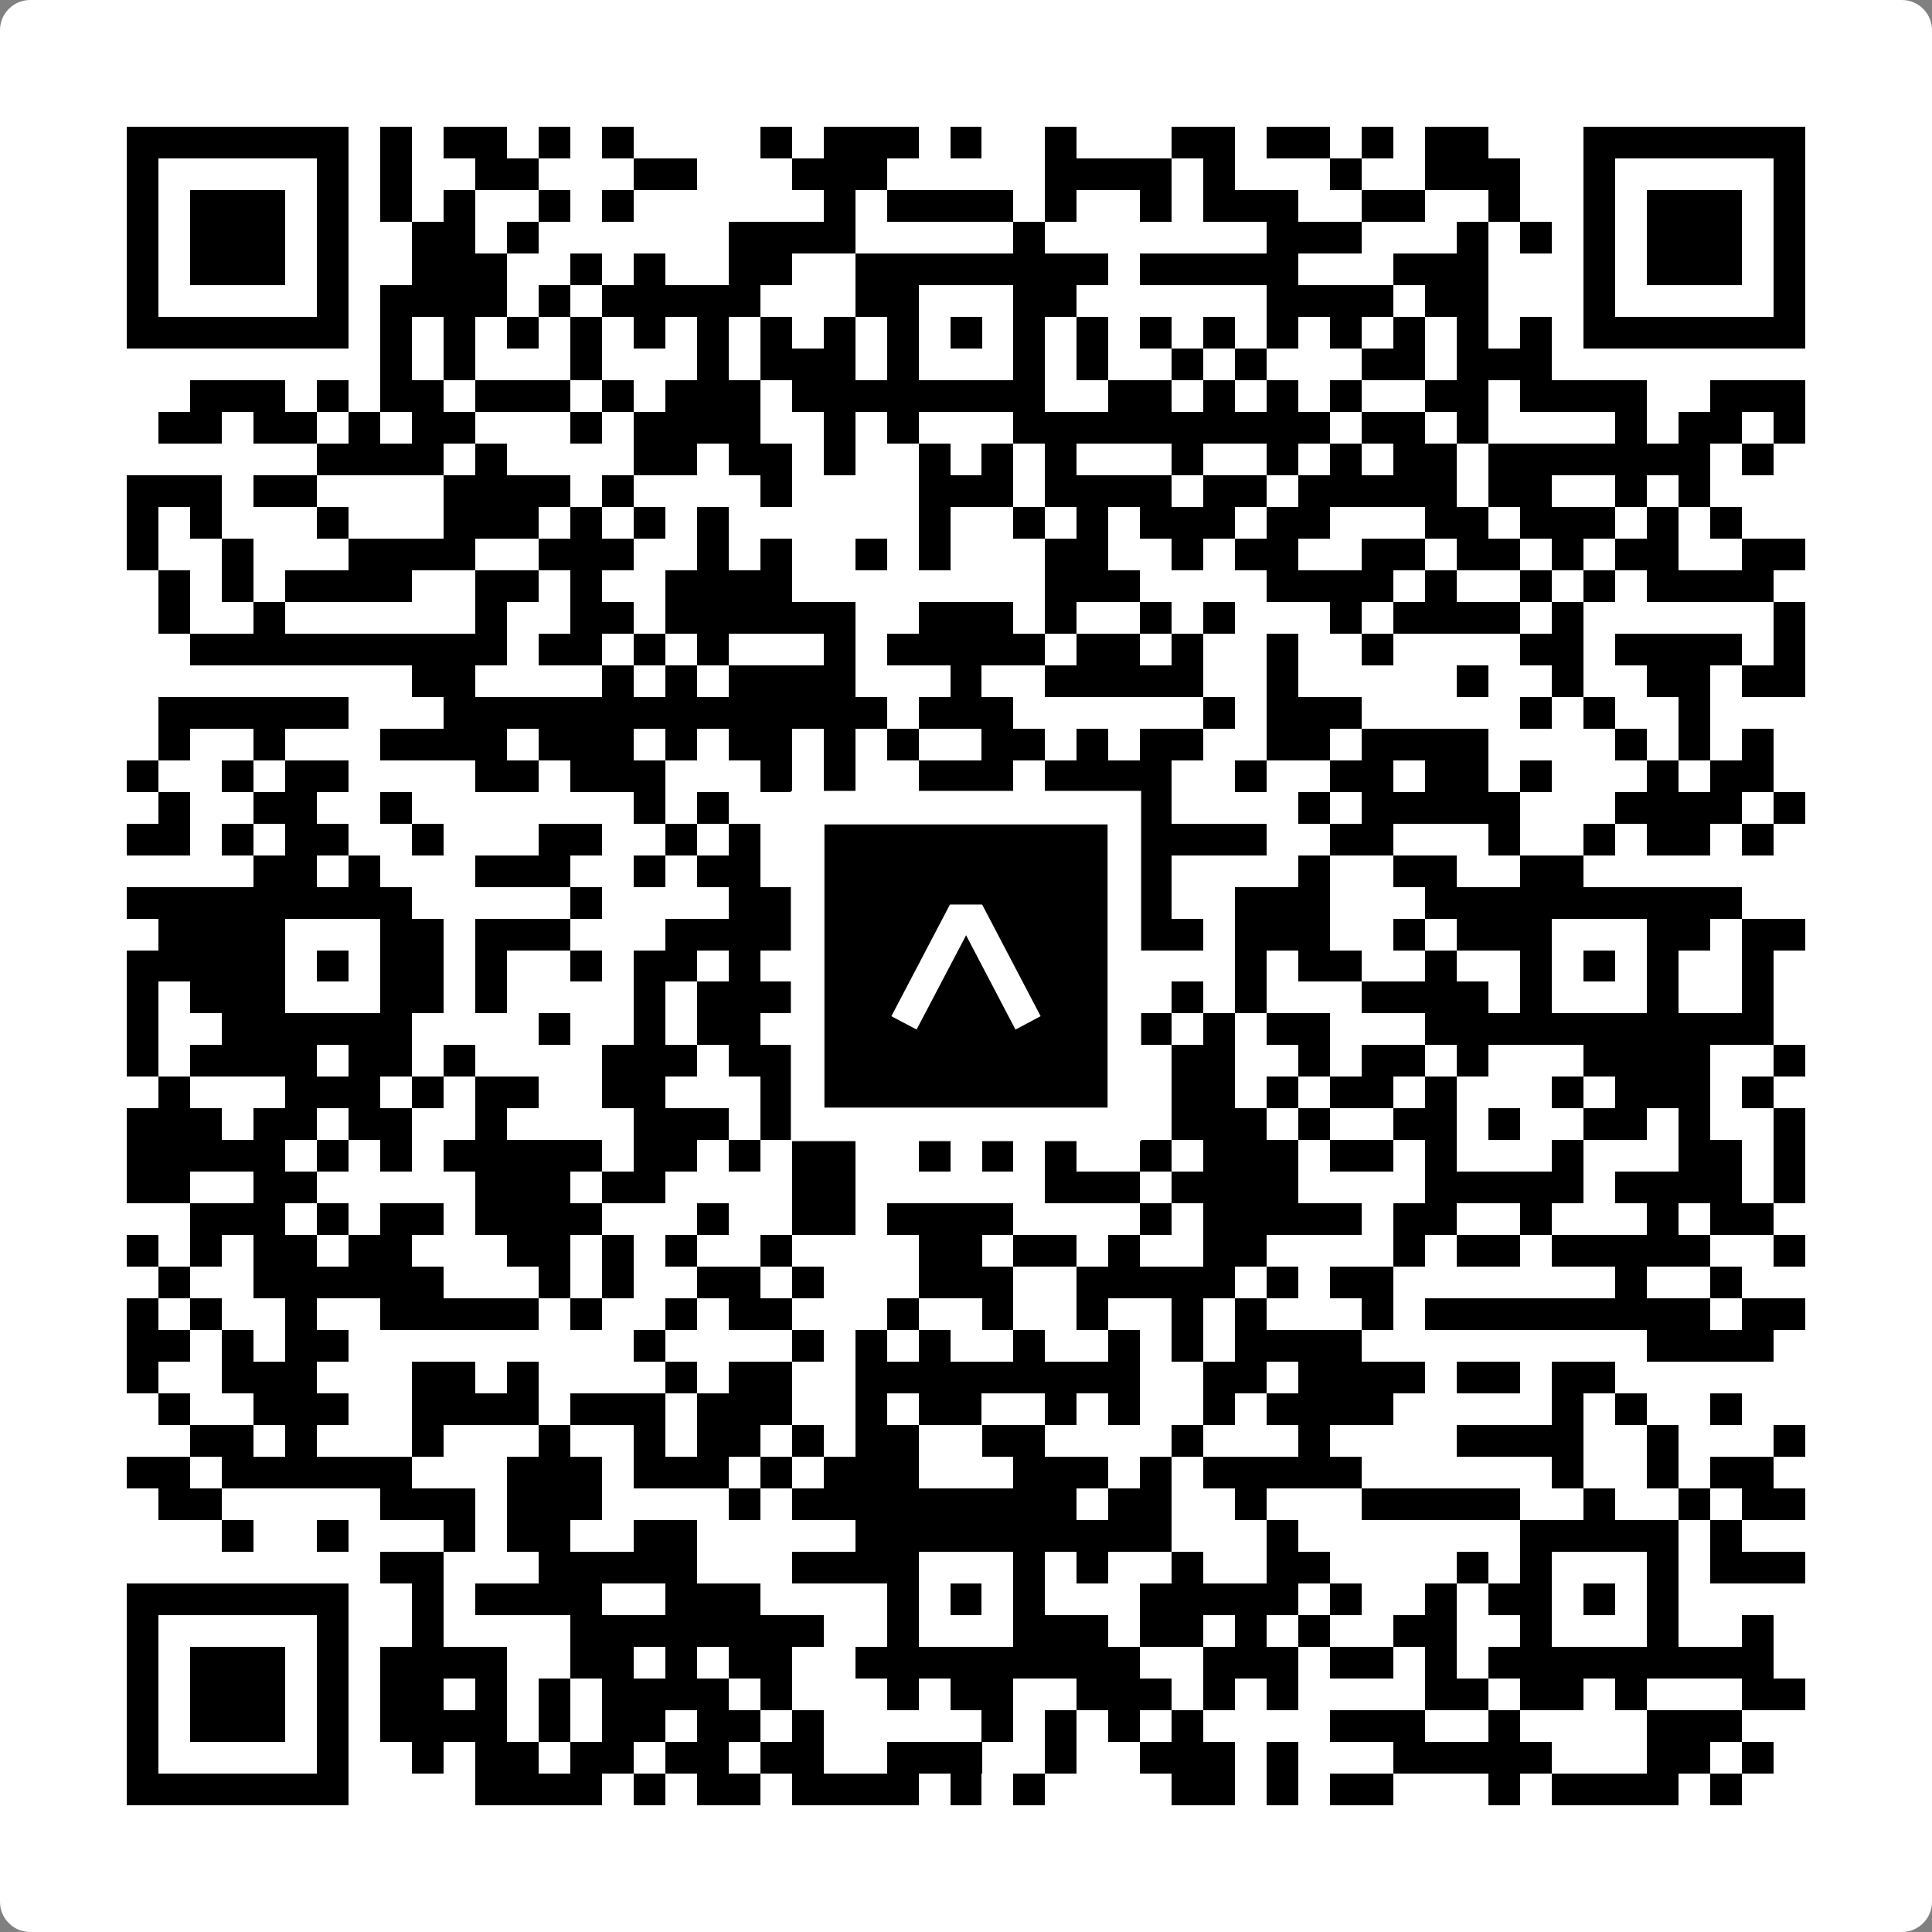 <svg width="512" height="512" viewBox="0 0 512 512" fill="none" xmlns="http://www.w3.org/2000/svg">
    <rect x="0" y="0" width="512" height="512" fill="#808080" stroke="none"/>
    <path d="M0 8C0 3.582 3.582 0 8 0H504C508.418 0 512 3.582 512 8V504C512 508.418 508.418 512 504 512H8C3.582 512 0 508.418 0 504V8Z" fill="white"/>
    <svg xmlns="http://www.w3.org/2000/svg" viewBox="0 0 61 61" shape-rendering="crispEdges" height="512" width="512" x="0" y="0"><path stroke="#000000" d="M4 4.5h7m1 0h1m1 0h2m1 0h1m1 0h1m4 0h1m1 0h3m1 0h1m2 0h1m3 0h2m1 0h2m1 0h1m1 0h2m3 0h7M4 5.5h1m5 0h1m1 0h1m2 0h2m3 0h2m3 0h3m5 0h4m1 0h1m3 0h1m2 0h3m2 0h1m5 0h1M4 6.5h1m1 0h3m1 0h1m1 0h1m1 0h1m2 0h1m1 0h1m6 0h1m1 0h4m1 0h1m2 0h1m1 0h3m2 0h2m2 0h1m2 0h1m1 0h3m1 0h1M4 7.5h1m1 0h3m1 0h1m2 0h2m1 0h1m6 0h4m5 0h1m7 0h3m3 0h1m1 0h1m1 0h1m1 0h3m1 0h1M4 8.5h1m1 0h3m1 0h1m2 0h3m2 0h1m1 0h1m2 0h2m2 0h8m1 0h5m3 0h3m3 0h1m1 0h3m1 0h1M4 9.5h1m5 0h1m1 0h4m1 0h1m1 0h5m3 0h2m3 0h2m6 0h4m1 0h2m3 0h1m5 0h1M4 10.5h7m1 0h1m1 0h1m1 0h1m1 0h1m1 0h1m1 0h1m1 0h1m1 0h1m1 0h1m1 0h1m1 0h1m1 0h1m1 0h1m1 0h1m1 0h1m1 0h1m1 0h1m1 0h1m1 0h1m1 0h7M12 11.5h1m1 0h1m3 0h1m3 0h1m1 0h3m1 0h1m3 0h1m1 0h1m2 0h1m1 0h1m3 0h2m1 0h3M6 12.5h3m1 0h1m1 0h2m1 0h3m1 0h1m1 0h3m1 0h8m2 0h2m1 0h1m1 0h1m1 0h1m2 0h2m1 0h4m2 0h3M5 13.5h2m1 0h2m1 0h1m1 0h2m3 0h1m1 0h4m2 0h1m1 0h1m3 0h10m1 0h2m1 0h1m4 0h1m1 0h2m1 0h1M10 14.5h4m1 0h1m4 0h2m1 0h2m1 0h1m2 0h1m1 0h1m1 0h1m3 0h1m2 0h1m1 0h1m1 0h2m1 0h7m1 0h1M4 15.5h3m1 0h2m4 0h4m1 0h1m4 0h1m4 0h3m1 0h4m1 0h2m1 0h5m1 0h2m2 0h1m1 0h1M4 16.5h1m1 0h1m3 0h1m3 0h3m1 0h1m1 0h1m1 0h1m6 0h1m2 0h1m1 0h1m1 0h3m1 0h2m3 0h2m1 0h3m1 0h1m1 0h1M4 17.5h1m2 0h1m3 0h4m2 0h3m2 0h1m1 0h1m2 0h1m1 0h1m3 0h2m2 0h1m1 0h2m2 0h2m1 0h2m1 0h1m1 0h2m2 0h2M5 18.5h1m1 0h1m1 0h4m2 0h2m1 0h1m2 0h4m8 0h3m4 0h4m1 0h1m2 0h1m1 0h1m1 0h4M5 19.5h1m2 0h1m6 0h1m2 0h2m1 0h6m2 0h3m1 0h1m2 0h1m1 0h1m3 0h1m1 0h4m1 0h1m6 0h1M6 20.5h10m1 0h2m1 0h1m1 0h1m3 0h1m1 0h5m1 0h2m1 0h1m2 0h1m2 0h1m4 0h2m1 0h4m1 0h1M13 21.5h2m4 0h1m1 0h1m1 0h4m3 0h1m2 0h5m2 0h1m5 0h1m2 0h1m2 0h2m1 0h2M5 22.5h6m3 0h14m1 0h3m6 0h1m1 0h3m5 0h1m1 0h1m2 0h1M5 23.5h1m2 0h1m3 0h4m1 0h3m1 0h1m1 0h2m1 0h1m1 0h1m2 0h2m1 0h1m1 0h2m2 0h2m1 0h4m4 0h1m1 0h1m1 0h1M4 24.5h1m2 0h1m1 0h2m4 0h2m1 0h3m3 0h1m1 0h1m2 0h3m1 0h4m2 0h1m2 0h2m1 0h2m1 0h1m3 0h1m1 0h2M5 25.5h1m2 0h2m2 0h1m7 0h1m1 0h1m3 0h3m1 0h2m2 0h1m1 0h1m4 0h1m1 0h5m3 0h4m1 0h1M4 26.5h2m1 0h1m1 0h2m2 0h1m3 0h2m2 0h1m1 0h1m2 0h1m1 0h1m1 0h1m1 0h1m3 0h4m2 0h2m3 0h1m2 0h1m1 0h2m1 0h1M8 27.5h2m1 0h1m3 0h3m2 0h1m1 0h2m1 0h3m5 0h2m1 0h1m4 0h1m2 0h2m2 0h2M4 28.5h9m5 0h1m4 0h2m1 0h8m1 0h2m2 0h3m3 0h10M5 29.5h4m3 0h2m1 0h3m3 0h6m1 0h1m3 0h2m2 0h2m1 0h3m2 0h1m1 0h3m3 0h2m1 0h2M4 30.5h5m1 0h1m1 0h2m1 0h1m2 0h1m1 0h2m1 0h1m1 0h4m1 0h1m1 0h2m1 0h1m3 0h1m1 0h2m2 0h1m2 0h1m1 0h1m1 0h1m2 0h1M4 31.5h1m1 0h3m3 0h2m1 0h1m4 0h1m1 0h3m3 0h1m3 0h1m2 0h1m1 0h1m1 0h1m3 0h4m1 0h1m3 0h1m2 0h1M4 32.5h1m2 0h6m4 0h1m2 0h1m1 0h2m2 0h9m1 0h1m1 0h1m1 0h2m3 0h11M4 33.5h1m1 0h4m1 0h2m1 0h1m4 0h3m1 0h2m1 0h1m5 0h1m1 0h2m1 0h2m2 0h1m1 0h2m1 0h1m3 0h4m2 0h1M5 34.5h1m3 0h3m1 0h1m1 0h2m2 0h2m3 0h2m6 0h1m4 0h2m1 0h1m1 0h2m1 0h1m3 0h1m1 0h3m1 0h1M4 35.5h3m1 0h2m1 0h2m2 0h1m4 0h3m1 0h1m1 0h4m1 0h2m1 0h2m1 0h3m1 0h1m2 0h2m1 0h1m2 0h2m1 0h1m2 0h1M4 36.5h5m1 0h1m1 0h1m1 0h5m1 0h2m1 0h1m1 0h2m2 0h1m1 0h1m1 0h1m2 0h1m1 0h3m1 0h2m1 0h1m3 0h1m3 0h2m1 0h1M4 37.5h2m2 0h2m5 0h3m1 0h2m4 0h2m6 0h3m1 0h4m4 0h5m1 0h4m1 0h1M6 38.5h3m1 0h1m1 0h2m1 0h4m3 0h1m2 0h2m1 0h4m4 0h1m1 0h5m1 0h2m2 0h1m3 0h1m1 0h2M4 39.5h1m1 0h1m1 0h2m1 0h2m3 0h2m1 0h1m1 0h1m2 0h1m4 0h2m1 0h2m1 0h1m2 0h2m4 0h1m1 0h2m1 0h5m2 0h1M5 40.5h1m2 0h6m3 0h1m1 0h1m2 0h2m1 0h1m3 0h3m2 0h5m1 0h1m1 0h2m7 0h1m2 0h1M4 41.5h1m1 0h1m2 0h1m2 0h5m1 0h1m2 0h1m1 0h2m3 0h1m2 0h1m2 0h1m2 0h1m1 0h1m3 0h1m1 0h9m1 0h2M4 42.5h2m1 0h1m1 0h2m9 0h1m4 0h1m1 0h1m1 0h1m2 0h1m2 0h1m1 0h1m1 0h4m9 0h4M4 43.5h1m2 0h3m3 0h2m1 0h1m4 0h1m1 0h2m2 0h9m2 0h2m1 0h4m1 0h2m1 0h2M5 44.5h1m2 0h3m2 0h4m1 0h3m1 0h3m2 0h1m1 0h2m2 0h1m1 0h1m2 0h1m1 0h4m5 0h1m1 0h1m2 0h1M6 45.5h2m1 0h1m3 0h1m3 0h1m2 0h1m1 0h2m1 0h1m1 0h2m2 0h2m4 0h1m3 0h1m4 0h4m2 0h1m3 0h1M4 46.5h2m1 0h6m3 0h3m1 0h3m1 0h1m1 0h3m3 0h3m1 0h1m1 0h5m6 0h1m2 0h1m1 0h2M5 47.5h2m5 0h3m1 0h3m4 0h1m1 0h9m1 0h2m2 0h1m3 0h5m2 0h1m2 0h1m1 0h2M7 48.5h1m2 0h1m3 0h1m1 0h2m2 0h2m5 0h10m3 0h1m7 0h5m1 0h1M12 49.5h2m3 0h5m3 0h4m3 0h1m1 0h1m2 0h1m2 0h2m4 0h1m1 0h1m3 0h1m1 0h3M4 50.5h7m2 0h1m1 0h4m2 0h3m4 0h1m1 0h1m1 0h1m3 0h5m1 0h1m2 0h1m1 0h2m1 0h1m1 0h1M4 51.5h1m5 0h1m2 0h1m4 0h8m2 0h1m3 0h3m1 0h2m1 0h1m1 0h1m2 0h2m2 0h1m3 0h1m2 0h1M4 52.5h1m1 0h3m1 0h1m1 0h4m2 0h2m1 0h1m1 0h2m2 0h9m2 0h3m1 0h2m1 0h1m1 0h9M4 53.5h1m1 0h3m1 0h1m1 0h2m1 0h1m1 0h1m1 0h4m1 0h1m3 0h1m1 0h2m2 0h3m1 0h1m1 0h1m4 0h2m1 0h2m1 0h1m3 0h2M4 54.5h1m1 0h3m1 0h1m1 0h4m1 0h1m1 0h2m1 0h2m1 0h1m5 0h1m1 0h1m1 0h1m1 0h1m4 0h3m2 0h1m4 0h3M4 55.5h1m5 0h1m2 0h1m1 0h2m1 0h2m1 0h2m1 0h2m2 0h3m2 0h1m2 0h3m1 0h1m3 0h5m3 0h2m1 0h1M4 56.5h7m4 0h4m1 0h1m1 0h2m1 0h4m1 0h1m1 0h1m4 0h2m1 0h1m1 0h2m3 0h1m1 0h4m1 0h1"/></svg>

    <rect x="214.033" y="214.033" width="83.934" height="83.934" fill="black" stroke="white" stroke-width="8.893"/>
    <svg x="214.033" y="214.033" width="83.934" height="83.934" viewBox="0 0 116 116" fill="none" xmlns="http://www.w3.org/2000/svg">
      <path d="M63.911 35.496L52.114 35.496L30.667 76.393L39.902 81.271L58.033 46.739L76.117 81.283L85.333 76.385L63.911 35.496Z" fill="white"/>
    </svg>
  </svg>